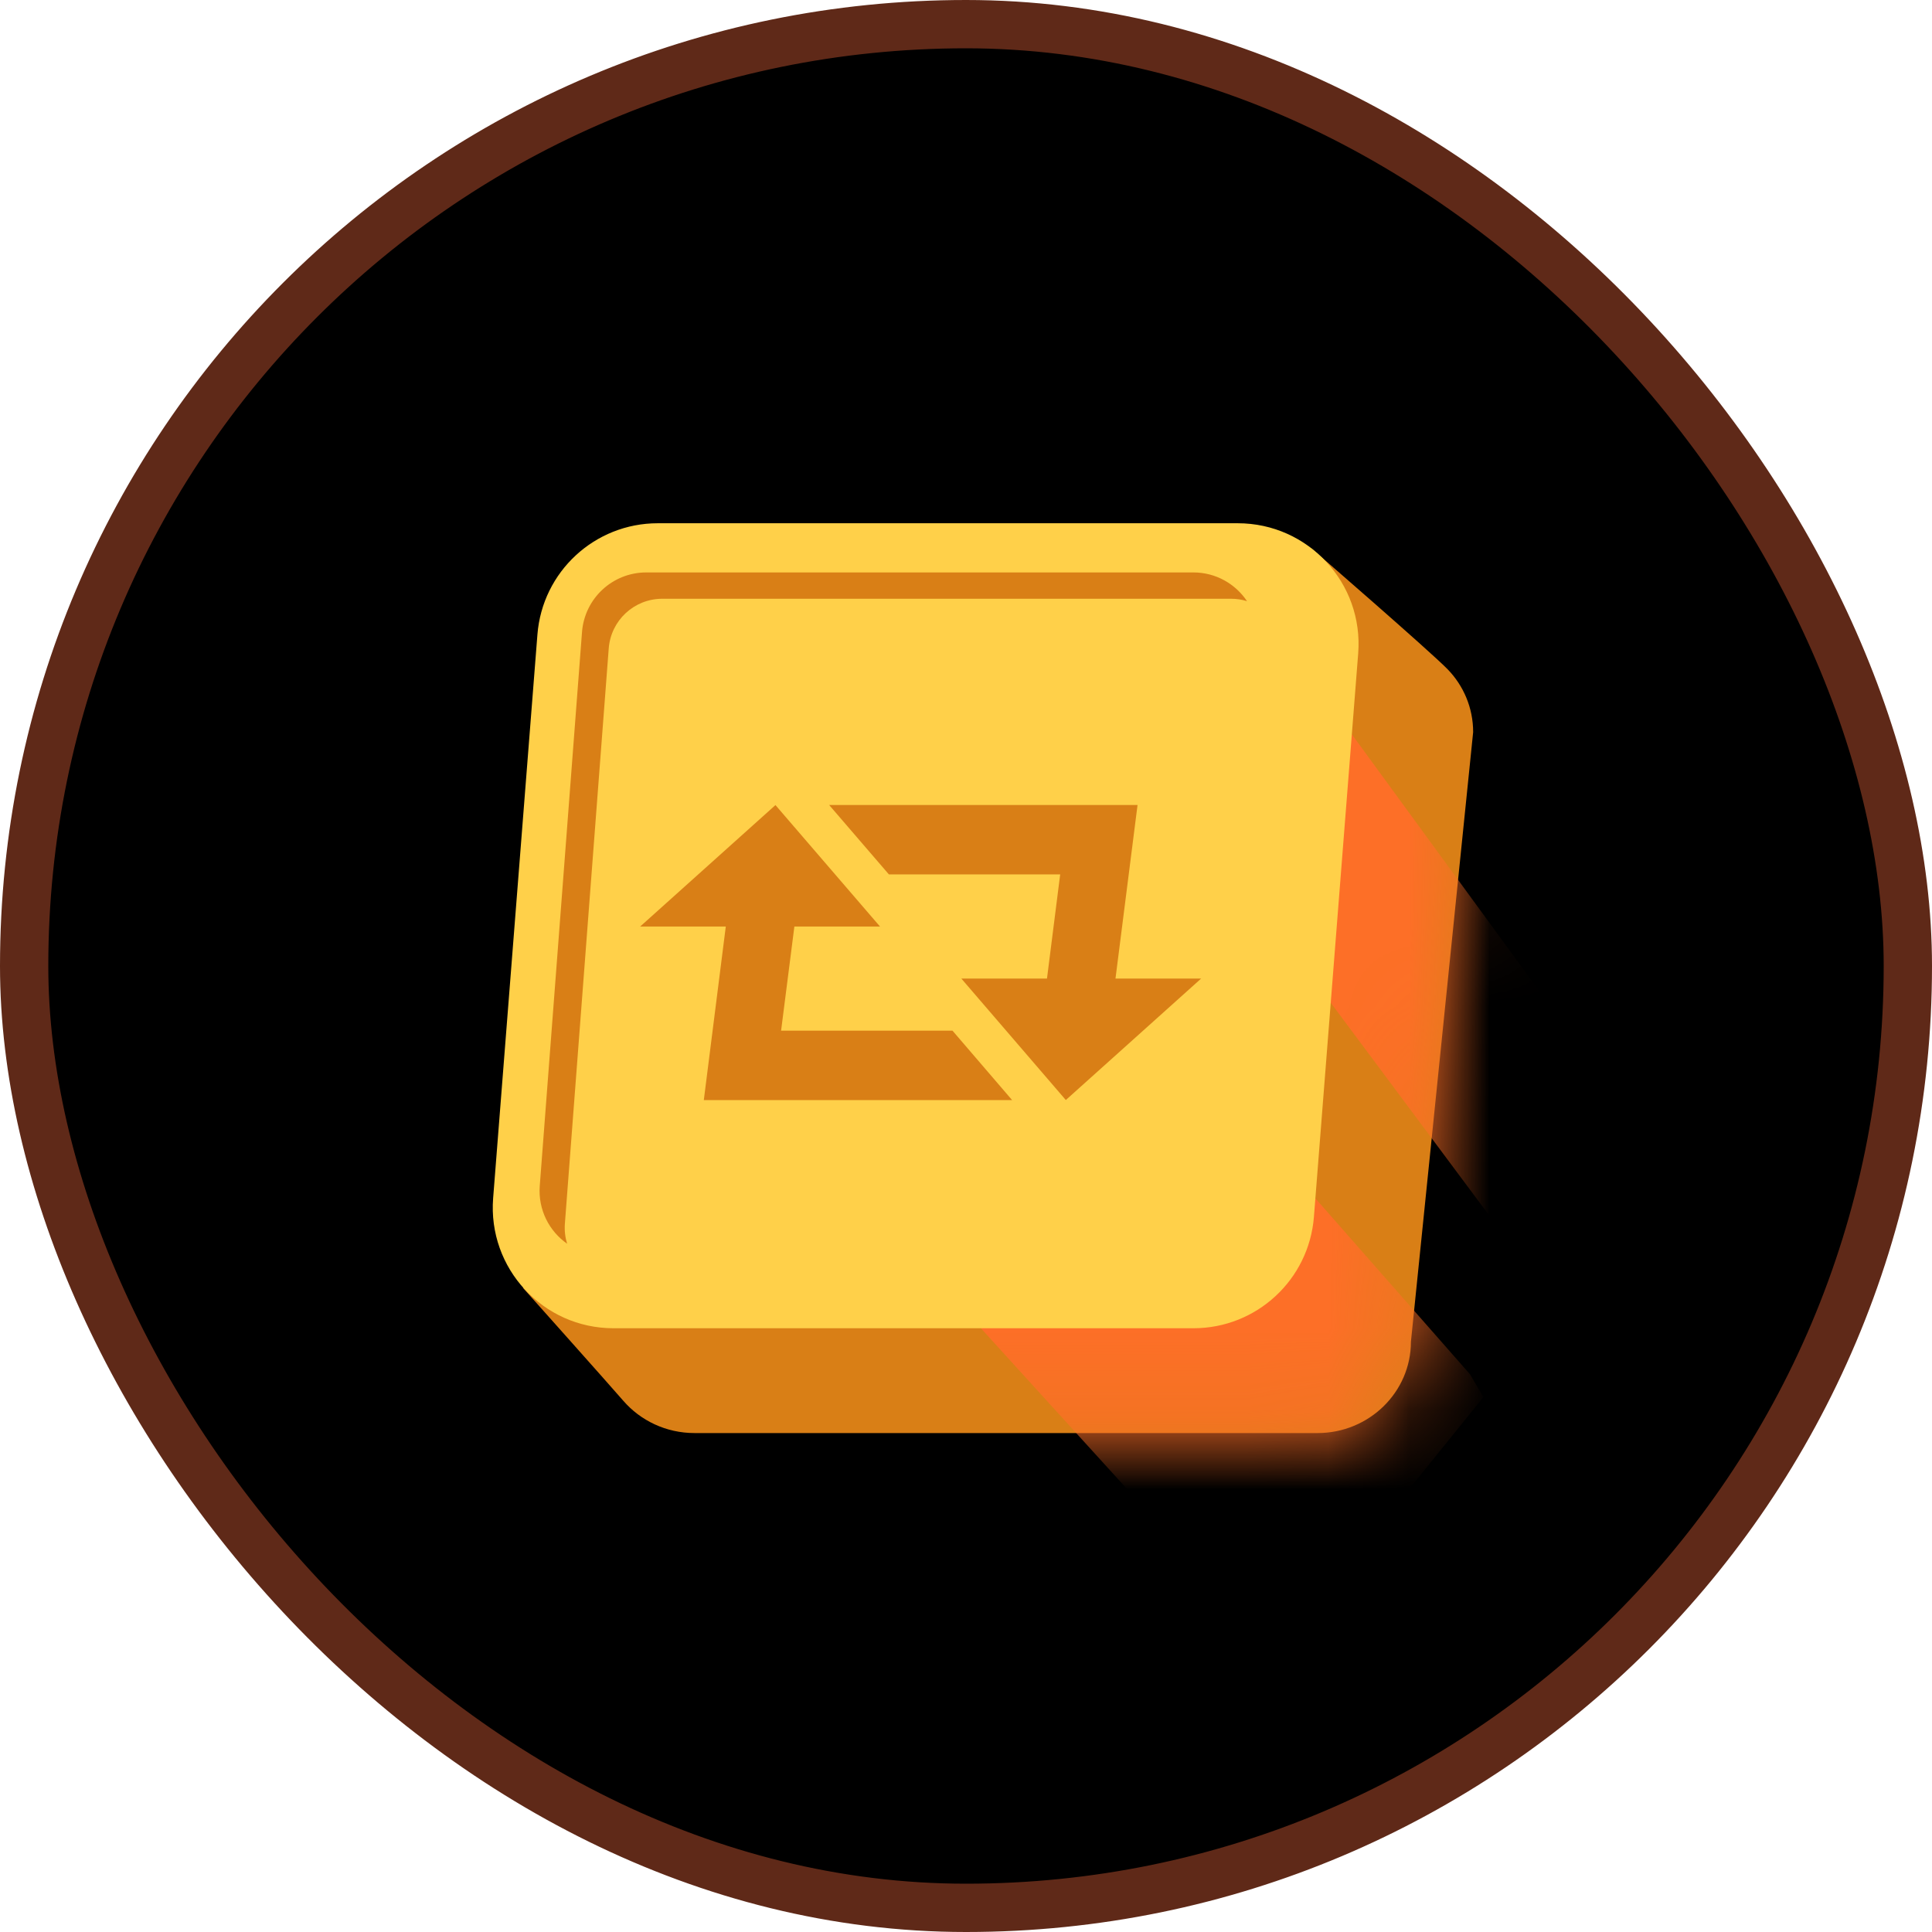 <svg width="24" height="24" viewBox="0 0 24 24" fill="none" xmlns="http://www.w3.org/2000/svg">
<rect x="0.3" y="0.3" width="23.4" height="23.4" rx="11.7" fill="black"/>
<rect x="0.3" y="0.3" width="23.4" height="23.4" rx="11.7" stroke="#5F2918" stroke-width="0.6"/>
<path d="M7.939 8.792C7.939 8.165 8.459 7.657 9.1 7.657L16.287 6.809C16.287 6.809 17.771 8.095 17.983 8.314C18.18 8.517 18.3 8.792 18.3 9.095L17.527 16.667C17.527 17.294 17.007 17.802 16.366 17.802H8.628C8.273 17.802 7.955 17.646 7.742 17.4C7.571 17.202 6.498 16 6.498 16L7.939 8.792Z" fill="#D97F16"/>
<mask id="mask0_373_8818" style="mask-type:alpha" maskUnits="userSpaceOnUse" x="6" y="6" width="13" height="12">
<path d="M7.941 8.792C7.941 8.165 8.461 7.657 9.102 7.657L16.289 6.809C16.289 6.809 17.773 8.095 17.985 8.314C18.181 8.517 18.302 8.792 18.302 9.095L17.529 16.667C17.529 17.294 17.009 17.802 16.368 17.802H8.63C8.275 17.802 7.957 17.646 7.744 17.4C7.573 17.202 6.5 16 6.5 16L7.941 8.792Z" fill="#7E7E96"/>
</mask>
<g mask="url(#mask0_373_8818)">
<path fill-rule="evenodd" clip-rule="evenodd" d="M15.916 7.921L14.114 8.285L16.076 11.846L18.551 15.168L19.606 13.025L19.455 12.768L15.916 7.921ZM12.957 11.037L9.73 12.151L11.844 16.125L15.856 20.538L18.428 17.355L18.261 17.072L12.957 11.037Z" fill="#FD6F27"/>
</g>
<path d="M6.676 7.883C6.737 7.102 7.388 6.5 8.171 6.5H15.376C16.251 6.5 16.94 7.245 16.872 8.117L16.322 15.117C16.26 15.898 15.609 16.5 14.826 16.5H7.621C6.746 16.5 6.057 15.755 6.126 14.883L6.676 7.883Z" fill="#FFD049"/>
<path fill-rule="evenodd" clip-rule="evenodd" d="M8.028 7.111C7.609 7.111 7.262 7.434 7.23 7.851L6.705 14.733C6.683 15.027 6.822 15.294 7.045 15.45C7.021 15.373 7.011 15.289 7.017 15.203L7.562 8.054C7.589 7.706 7.878 7.438 8.227 7.438H15.292C15.361 7.438 15.428 7.448 15.491 7.468C15.348 7.254 15.104 7.111 14.825 7.111H8.028Z" fill="#D97F16"/>
<path fill-rule="evenodd" clip-rule="evenodd" d="M10.3 10L11.042 10.862H13.17L13.006 12.156H11.942L13.24 13.665L14.921 12.156H13.857L14.131 10H10.3ZM12.573 13.666L11.832 12.803H9.703L9.868 11.51H10.932L9.633 10.001L7.952 11.51H9.016L8.743 13.666H12.573Z" fill="#D97F16"/>
</svg>
